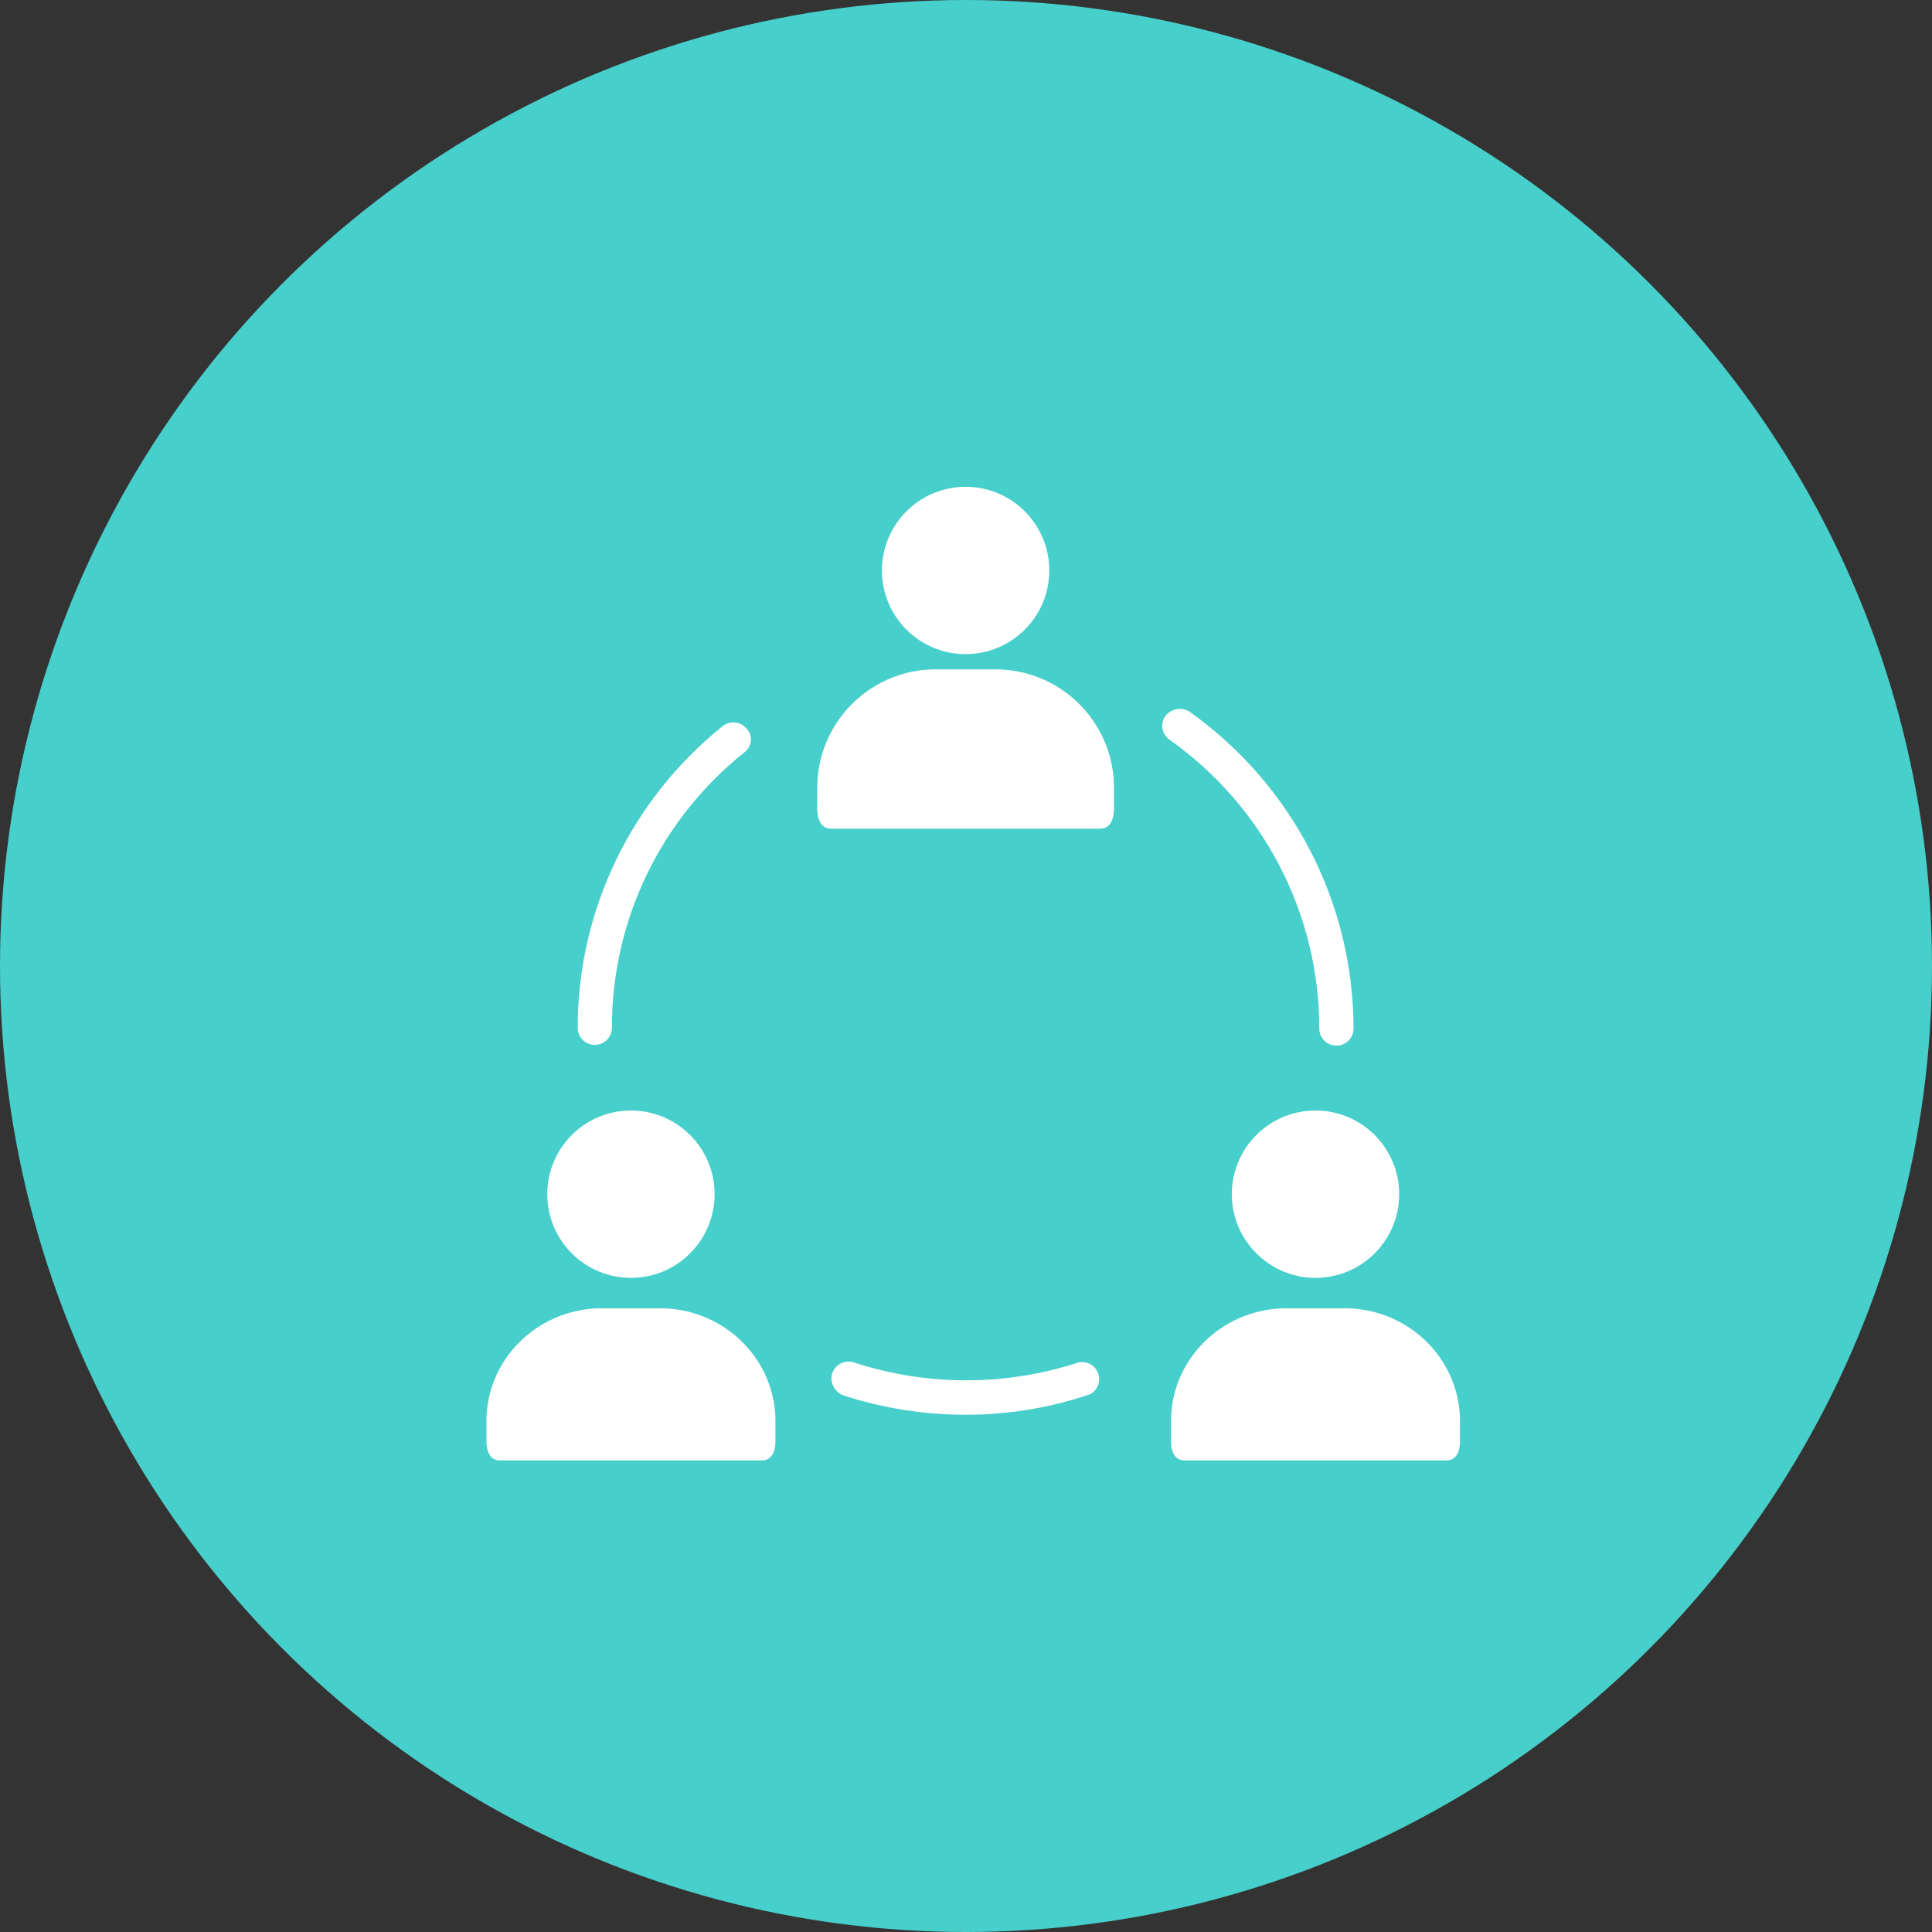 <svg class="feature-image" xmlns="http://www.w3.org/2000/svg" width="127" height="127" viewBox="0 0 127 127">
                        <rect x="0" y="0" width="127" height="127" fill="#333333" stroke="none"/>
                        <g fill="none">
                            <circle cx="63.5" cy="63.5" r="63.5" fill="#47CFCB"/>
                            <g fill="#FFF" transform="translate(31.975 32)">
                                <circle cx="31.5" cy="5.5" r="5.5"/>
                                <path d="M33.68 12.002L33.6 12h-4.2c-4.307.08-7.733 3.63-7.651 7.926V21.203c0 .598.226 1.27.9 1.27h17.7c.675 0 .9-.673.9-1.272v-1.197c.125-4.294-3.263-7.877-7.57-8.002zM7.124 36.688c.621 0 1.125-.503 1.125-1.123-.017-7.037 3.185-13.7 8.7-18.104.247-.176.404-.45.433-.751.029-.301-.075-.6-.283-.82-.395-.47-1.098-.538-1.575-.149C9.5 20.575 5.998 27.863 6 35.565c0 .62.505 1.122 1.125 1.122zm31.8 20.87c-4.799 1.57-9.977 1.57-14.775 0-.289-.093-.603-.066-.872.075-.268.14-.468.384-.554.673-.154.596.17 1.21.75 1.423 2.592.84 5.3 1.269 8.025 1.271 2.781.003 5.544-.452 8.175-1.347.499-.26.73-.844.54-1.372-.188-.527-.738-.835-1.29-.723zM44.91 16.63l.015.01c6.153 4.36 9.811 11.409 9.824 18.926-.018.412.192.8.548 1.012.355.211.799.211 1.154 0 .356-.211.566-.6.548-1.012-.018-8.26-4.04-16.004-10.8-20.796-.524-.316-1.203-.187-1.574.3-.354.51-.226 1.207.285 1.56z"/>
                                <circle cx="9.5" cy="46.5" r="5.5"/>
                                <path d="M11.624 54.001L11.546 54h-4.09C3.258 54.077-.08 57.464 0 61.568l.002.074v1.143c0 .571.219 1.215.876 1.215H18.12c.658 0 .877-.642.877-1.214v-1.143c.121-4.102-3.18-7.522-7.374-7.642z"/>
                                <circle cx="54.5" cy="46.5" r="5.5"/>
                                <path d="M56.623 54.001L56.545 54h-4.09c-4.196.077-7.533 3.465-7.454 7.568l.003.074v1.143c0 .571.219 1.215.876 1.215h17.24c.658 0 .877-.642.877-1.214v-1.143c.121-4.102-3.18-7.522-7.374-7.642z"/>
                            </g>
                        </g>
                    </svg>